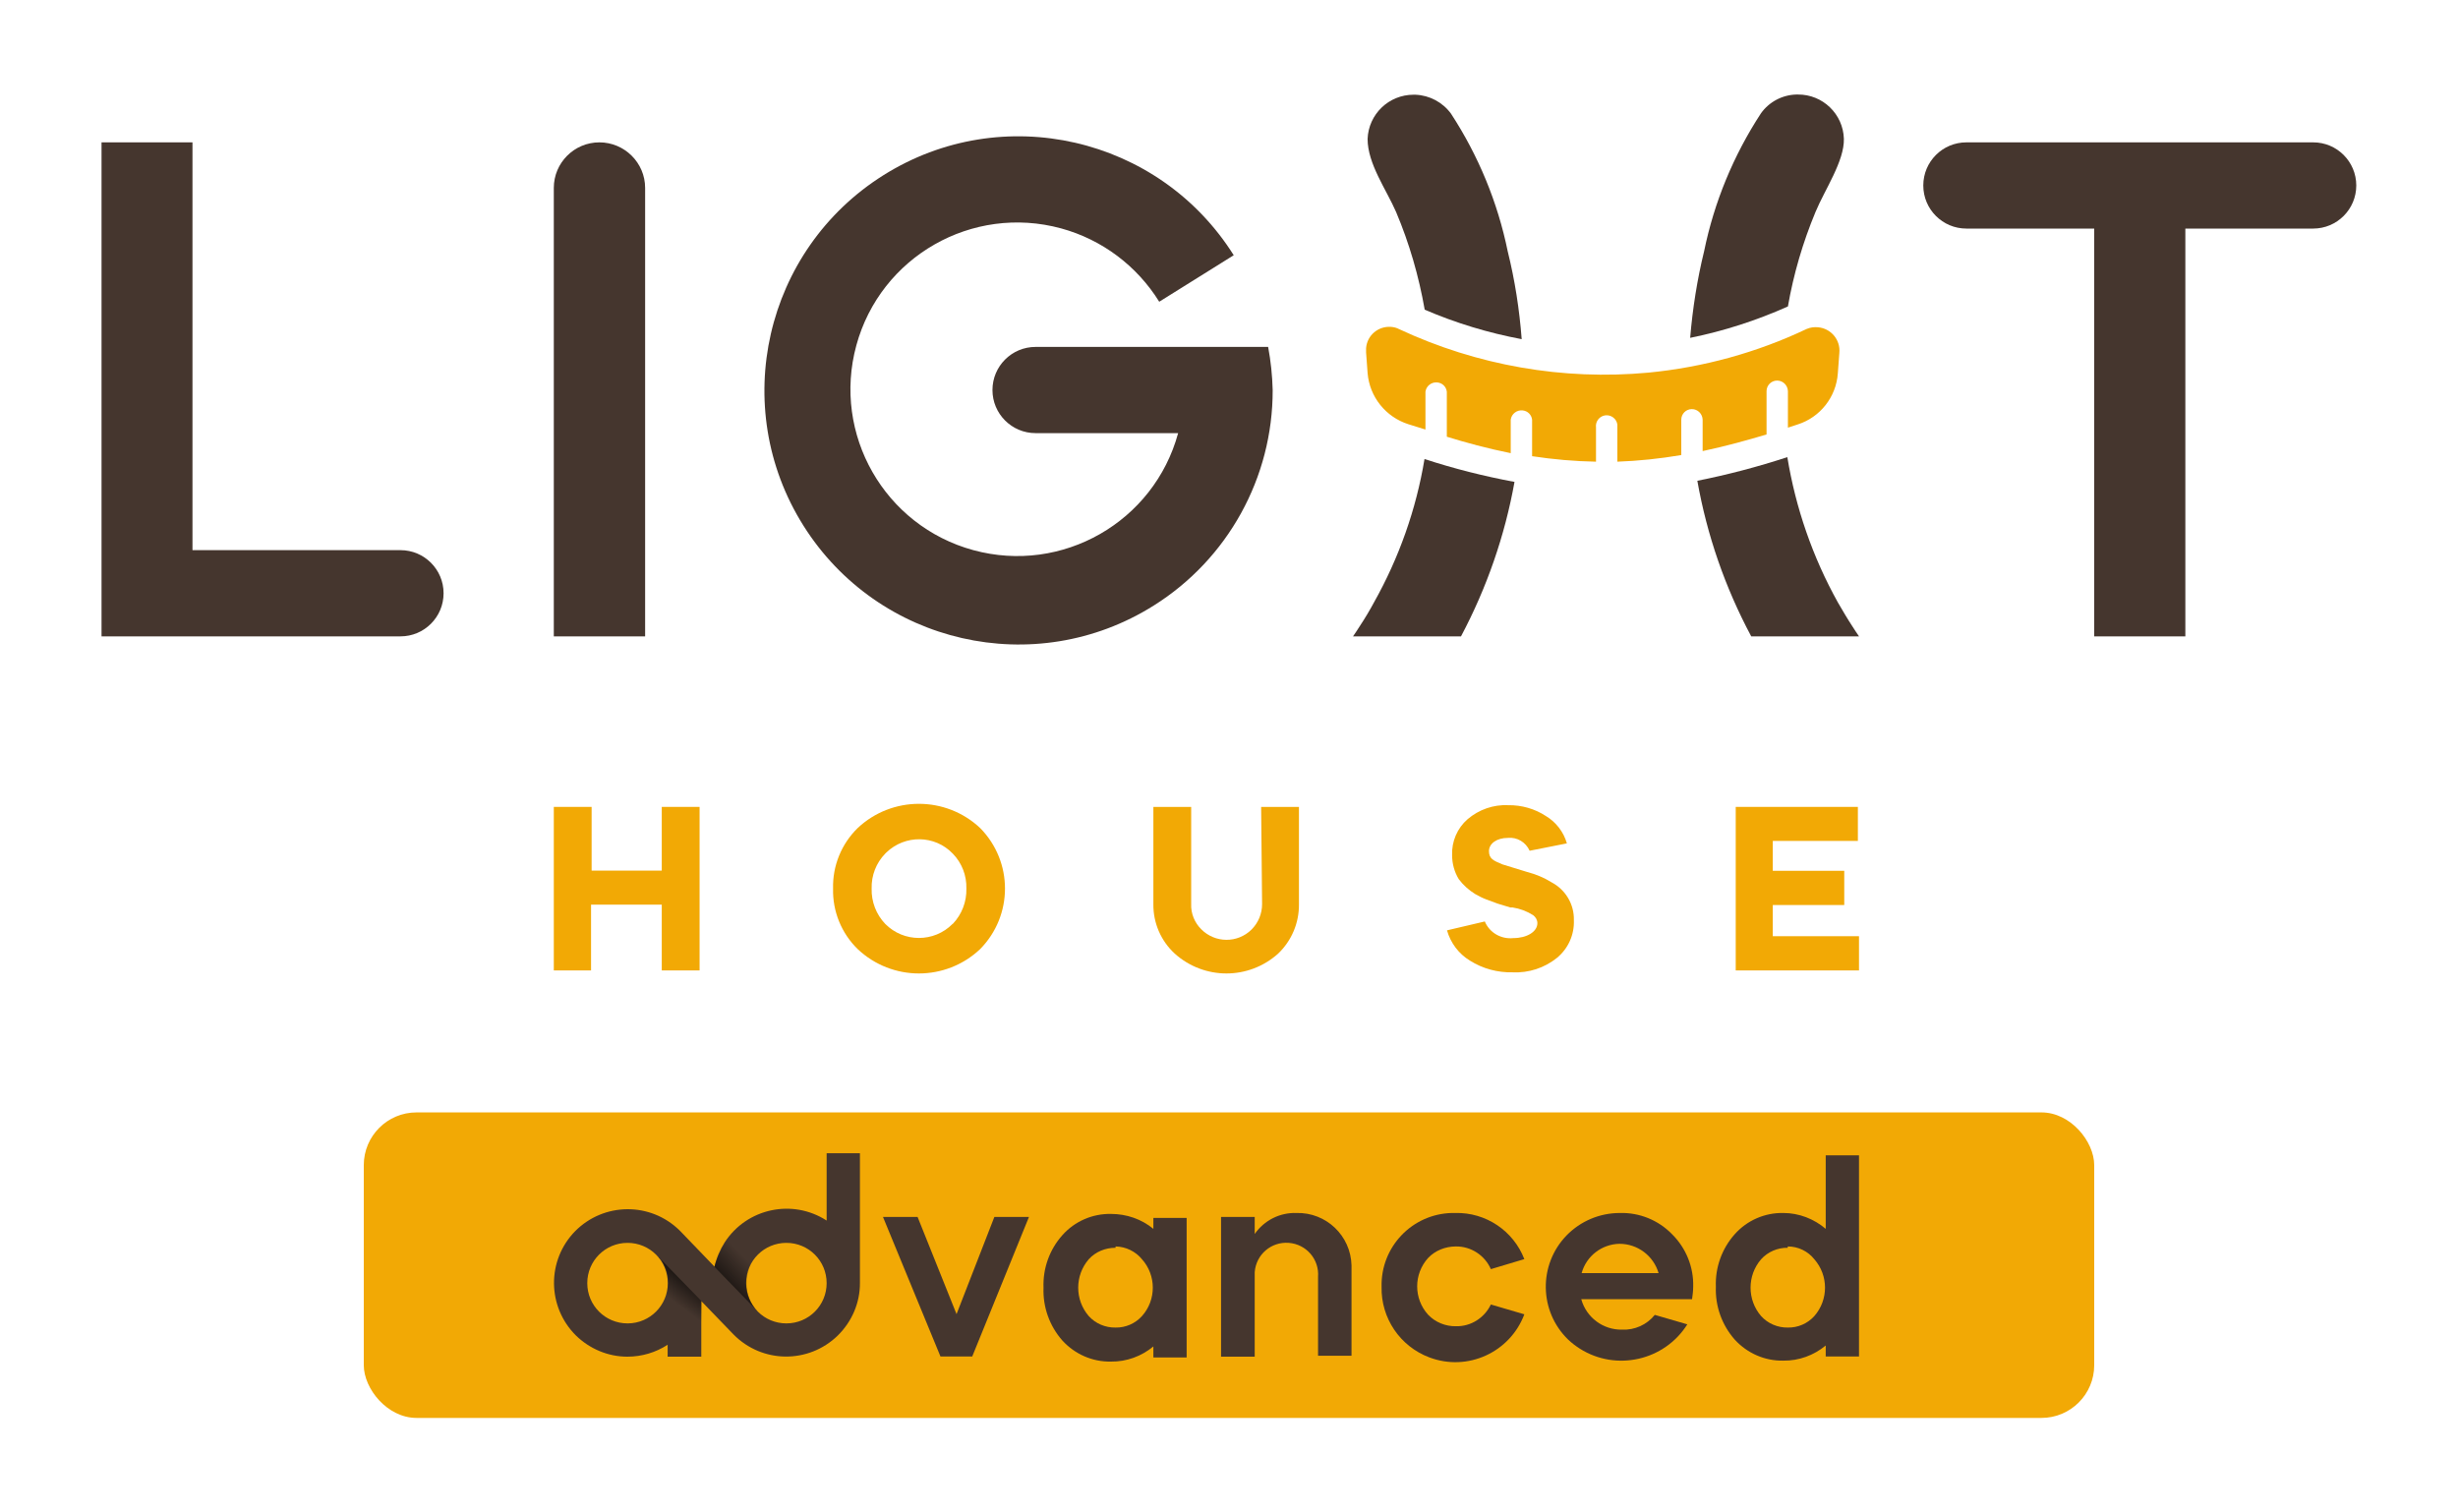 <?xml version="1.0" encoding="UTF-8"?>
<svg id="Layer_1" data-name="Layer 1" xmlns="http://www.w3.org/2000/svg" xmlns:xlink="http://www.w3.org/1999/xlink" viewBox="0 0 130 80">
  <defs>
    <style>
      .cls-1 {
        fill: url(#linear-gradient-2);
      }

      .cls-2 {
        fill: #f2a905;
      }

      .cls-3 {
        fill: #45362e;
      }

      .cls-4 {
        fill: url(#linear-gradient);
      }
    </style>
    <linearGradient id="linear-gradient" x1="36.91" y1="14.97" x2="35.57" y2="13.21" gradientTransform="translate(0 82) scale(1 -1)" gradientUnits="userSpaceOnUse">
      <stop offset="0" stop-color="#000"/>
      <stop offset="1" stop-color="#000" stop-opacity="0"/>
    </linearGradient>
    <linearGradient id="linear-gradient-2" x1="37.72" y1="13.07" x2="39.79" y2="15.07" xlink:href="#linear-gradient"/>
  </defs>
  <path class="cls-2" d="M29.29,51.33v-8.65h2v3.37h3.71v-3.37h2v8.65h-2v-3.48h-3.74v3.48h-1.97Z"/>
  <path class="cls-2" d="M44.06,47c-.03-1.2,.44-2.36,1.3-3.2,1.82-1.71,4.66-1.71,6.48,0,1.75,1.78,1.75,4.62,0,6.4-1.82,1.72-4.66,1.72-6.48,0-.86-.84-1.33-2-1.3-3.2Zm6.33,1.87c.48-.5,.74-1.18,.72-1.87,.02-.69-.24-1.36-.72-1.85-.95-.99-2.52-1.01-3.51-.06-.02,.02-.04,.04-.06,.06-.48,.49-.74,1.16-.72,1.85-.02,.69,.24,1.37,.72,1.87,.98,.99,2.58,.99,3.56,0,0,0,0,0,0,0Z"/>
  <path class="cls-2" d="M66.7,42.68h2v5.15c.01,.99-.39,1.93-1.1,2.61-1.56,1.4-3.91,1.4-5.47,0-.73-.67-1.14-1.62-1.13-2.61v-5.15h2v5.14c-.02,.5,.18,.98,.53,1.33,.73,.74,1.92,.75,2.66,.02,.36-.36,.56-.84,.56-1.35l-.05-5.14Z"/>
  <path class="cls-2" d="M80.9,45c-.2-.45-.66-.73-1.15-.68-.59,0-1,.3-1,.7s.23,.5,.71,.7l1.3,.4c.46,.12,.9,.3,1.3,.55,.74,.39,1.2,1.16,1.18,2,.03,.77-.3,1.51-.9,2-.66,.53-1.49,.8-2.33,.76-.8,.02-1.59-.19-2.27-.62-.59-.36-1.02-.93-1.21-1.6l2-.47c.25,.6,.87,.95,1.51,.88,.7,0,1.27-.33,1.27-.79,0-.17-.09-.32-.22-.42-.33-.21-.7-.35-1.09-.41h-.12l-.66-.2-.6-.22c-.21-.08-.41-.18-.6-.29-.34-.21-.63-.47-.87-.79-.23-.38-.35-.82-.35-1.26-.03-.73,.27-1.43,.82-1.91,.6-.51,1.37-.78,2.15-.74,.71-.01,1.41,.19,2,.58,.53,.32,.93,.84,1.1,1.44l-1.97,.39Z"/>
  <path class="cls-2" d="M98.26,42.68v1.8h-4.5v1.58h3.78v1.81h-3.78v1.65h4.56v1.81h-6.52v-8.65h6.46Z"/>
  <path class="cls-3" d="M21.18,29.1H10.18V7.53H5.37v26.13h15.81c1.26,0,2.28-1.02,2.28-2.28,0-1.26-1.02-2.28-2.28-2.28h0Z"/>
  <path class="cls-3" d="M31.7,7.53c-1.33,0-2.41,1.08-2.41,2.41h0v23.72h4.83V9.94c0-1.33-1.09-2.41-2.42-2.41Z"/>
  <path class="cls-3" d="M122.34,7.53h-18.34c-1.26,0-2.28,1.02-2.28,2.28,0,1.26,1.02,2.28,2.28,2.28h6.76v21.57h4.82V12.09h6.76c1.26,0,2.28-1.02,2.28-2.28,0-1.26-1.02-2.28-2.28-2.28h0Z"/>
  <path class="cls-3" d="M94.56,16.21c.3-1.72,.79-3.39,1.46-5,.49-1.18,1.53-2.69,1.5-3.87-.04-1.31-1.12-2.35-2.43-2.34h-.09c-.74,.02-1.44,.39-1.87,1-1.45,2.22-2.47,4.69-3,7.28-.37,1.51-.61,3.04-.74,4.59,1.78-.36,3.51-.92,5.17-1.66Z"/>
  <path class="cls-3" d="M98.32,33.66h-5.7c-1.38-2.58-2.34-5.35-2.85-8.23,1.61-.32,3.2-.74,4.76-1.25,.44,2.69,1.34,5.29,2.67,7.68,.25,.43,.5,.86,.77,1.27,.11,.18,.23,.35,.35,.53Z"/>
  <path class="cls-3" d="M75.35,16.38c1.65,.71,3.37,1.23,5.13,1.56-.12-1.57-.36-3.12-.74-4.65-.53-2.59-1.55-5.06-3-7.28-.44-.6-1.13-.97-1.88-1h-.1c-1.31,0-2.38,1.03-2.43,2.34,0,1.32,1,2.69,1.51,3.87,.7,1.66,1.2,3.39,1.51,5.16Z"/>
  <path class="cls-3" d="M80.1,25.49c-.51,2.85-1.47,5.61-2.83,8.17h-5.71c.12-.18,.24-.35,.35-.53,.27-.41,.53-.84,.76-1.27,1.32-2.35,2.23-4.92,2.67-7.58,1.56,.51,3.15,.91,4.76,1.21Z"/>
  <path class="cls-2" d="M95.55,17.4h0c-2.63,1.25-5.47,2.03-8.37,2.31-4.52,.42-9.07-.38-13.18-2.3-.13-.07-.28-.11-.43-.12-.68-.05-1.27,.45-1.32,1.13,0,.07,0,.15,0,.22l.08,1.09c.1,1.26,.96,2.33,2.16,2.71l.9,.28v-2c.04-.31,.33-.53,.64-.49,.26,.03,.46,.23,.49,.49v2.38c1,.31,2.14,.62,3.38,.87v-1.77c.04-.31,.33-.53,.64-.49,.26,.03,.46,.23,.49,.49v1.93c1.12,.17,2.25,.27,3.38,.29v-1.81c-.04-.31,.18-.6,.49-.64s.6,.18,.64,.49c0,.05,0,.1,0,.15v1.81c1.13-.04,2.26-.16,3.38-.35v-1.87c0-.31,.25-.56,.56-.56,.31,0,.56,.25,.57,.56v1.66c1.27-.27,2.41-.59,3.38-.88v-2.29c0-.31,.25-.56,.56-.56,.31,0,.56,.25,.57,.56v1.93l.52-.17c1.19-.38,2.03-1.45,2.12-2.7l.08-1.08c.07-.69-.44-1.3-1.13-1.36-.21-.02-.41,.01-.6,.09Z"/>
  <path class="cls-3" d="M67.07,18.35h-12.3c-1.26,0-2.28,1.02-2.28,2.28,0,1.26,1.02,2.28,2.28,2.28h7.54c-1.28,4.7-6.13,7.47-10.83,6.19-4.7-1.28-7.47-6.13-6.19-10.83,1.28-4.7,6.13-7.47,10.83-6.19,2.16,.59,4.01,1.98,5.19,3.88l3.94-2.46c-3.95-6.28-12.25-8.18-18.53-4.23s-8.18,12.25-4.23,18.53c3.95,6.28,12.25,8.18,18.53,4.23,3.92-2.46,6.3-6.77,6.29-11.4-.02-.77-.1-1.53-.24-2.28Z"/>
  <rect class="cls-2" x="19.24" y="58.84" width="91.52" height="16.16" rx="2.79" ry="2.79"/>
  <path class="cls-3" d="M46.7,64.37h1.83l2.06,5.14,2-5.14h1.83l-3,7.38h-1.68l-3.04-7.38Z"/>
  <path class="cls-3" d="M61,65v-.58h1.76v7.38h-1.76v-.58c-.63,.52-1.42,.81-2.24,.8-.98,.02-1.91-.39-2.57-1.11-.68-.77-1.04-1.77-1-2.8-.04-1.02,.32-2.02,1-2.78,.65-.73,1.59-1.14,2.57-1.12,.82,0,1.61,.27,2.24,.79Zm-2,1c-.54,0-1.06,.21-1.42,.61-.74,.86-.74,2.14,0,3,.36,.4,.88,.62,1.42,.61,.53,.01,1.04-.21,1.4-.61,.76-.85,.76-2.15,0-3-.34-.42-.86-.67-1.4-.68v.07Z"/>
  <path class="cls-3" d="M64.58,64.37h1.78v.9c.5-.72,1.33-1.14,2.21-1.11,1.57-.04,2.87,1.2,2.91,2.77,0,.02,0,.05,0,.07v4.71h-1.77v-4.17c.07-.93-.62-1.73-1.55-1.8s-1.73,.62-1.8,1.55c0,.09,0,.17,0,.26v4.21h-1.78v-7.38Z"/>
  <path class="cls-3" d="M78.85,67.13c-.32-.73-1.05-1.21-1.85-1.2-.55,0-1.09,.21-1.47,.61-.77,.85-.77,2.15,0,3,.38,.4,.92,.62,1.47,.61,.79,.02,1.51-.44,1.85-1.15l1.77,.52c-.76,2.02-3.01,3.04-5.02,2.28-1.55-.58-2.57-2.08-2.53-3.74-.05-2.1,1.61-3.85,3.72-3.9,.06,0,.12,0,.18,0,1.61-.04,3.07,.94,3.65,2.44l-1.77,.53Z"/>
  <path class="cls-3" d="M83.63,68.72c.27,.97,1.16,1.63,2.16,1.61,.67,.03,1.31-.26,1.73-.78l1.72,.5c-1.21,1.92-3.76,2.5-5.68,1.29-.22-.14-.43-.3-.62-.48-1.55-1.5-1.58-3.97-.09-5.51,.74-.76,1.75-1.19,2.82-1.19,1.04-.03,2.04,.38,2.76,1.12,.74,.73,1.15,1.74,1.12,2.78,0,.22-.03,.44-.06,.66h-5.86Zm4.09-1.38c-.27-.92-1.11-1.55-2.07-1.55-.94,.02-1.75,.65-2,1.55h4.07Z"/>
  <path class="cls-3" d="M96.56,65v-3.89h1.76v10.64h-1.76v-.58c-.63,.52-1.42,.81-2.24,.8-.98,.02-1.91-.39-2.57-1.11-.68-.77-1.04-1.77-1-2.8-.04-1.02,.32-2.02,1-2.78,.65-.73,1.59-1.14,2.57-1.12,.82,0,1.62,.31,2.24,.84Zm-2,1c-.54-.01-1.06,.21-1.42,.61-.74,.86-.74,2.14,0,3,.36,.4,.88,.62,1.42,.61,.53,.01,1.04-.21,1.4-.61,.75-.86,.75-2.14,0-3-.34-.43-.86-.68-1.41-.68v.07Z"/>
  <path class="cls-3" d="M43.72,61v3.56c-1.81-1.17-4.22-.65-5.39,1.15-.25,.39-.44,.83-.54,1.29l-1.79-1.86-.06-.06h0c-1.54-1.51-4-1.49-5.52,.04-1.51,1.54-1.49,4,.04,5.52,.73,.71,1.7,1.12,2.72,1.12,.76,0,1.5-.22,2.13-.63v.63h1.78v-2.94l1.7,1.76h0c1.51,1.54,3.97,1.57,5.52,.06,.75-.74,1.18-1.74,1.17-2.79v-6.85h-1.77Zm-10.53,9c-1.18,0-2.13-.95-2.13-2.13,0-1.18,.95-2.13,2.13-2.13s2.13,.95,2.13,2.13h0c0,1.17-.94,2.12-2.11,2.13,0,0-.01,0-.02,0Zm8.4,0c-1.18,0-2.13-.95-2.13-2.13,0-1.18,.95-2.13,2.13-2.13s2.13,.95,2.13,2.13h0c0,1.18-.95,2.13-2.13,2.13Z"/>
  <path class="cls-4" d="M34.84,66.5l2.26,2.32v1.18l-2.22-.83c.61-.78,.61-1.87,0-2.65l-.04-.02Z"/>
  <path class="cls-1" d="M37.78,67l2.28,2.35c-.75-.79-.77-2.02-.06-2.85l-1.4-1.1c-.21,.25-.38,.52-.51,.81-.13,.25-.23,.52-.31,.79Z"/>
</svg>